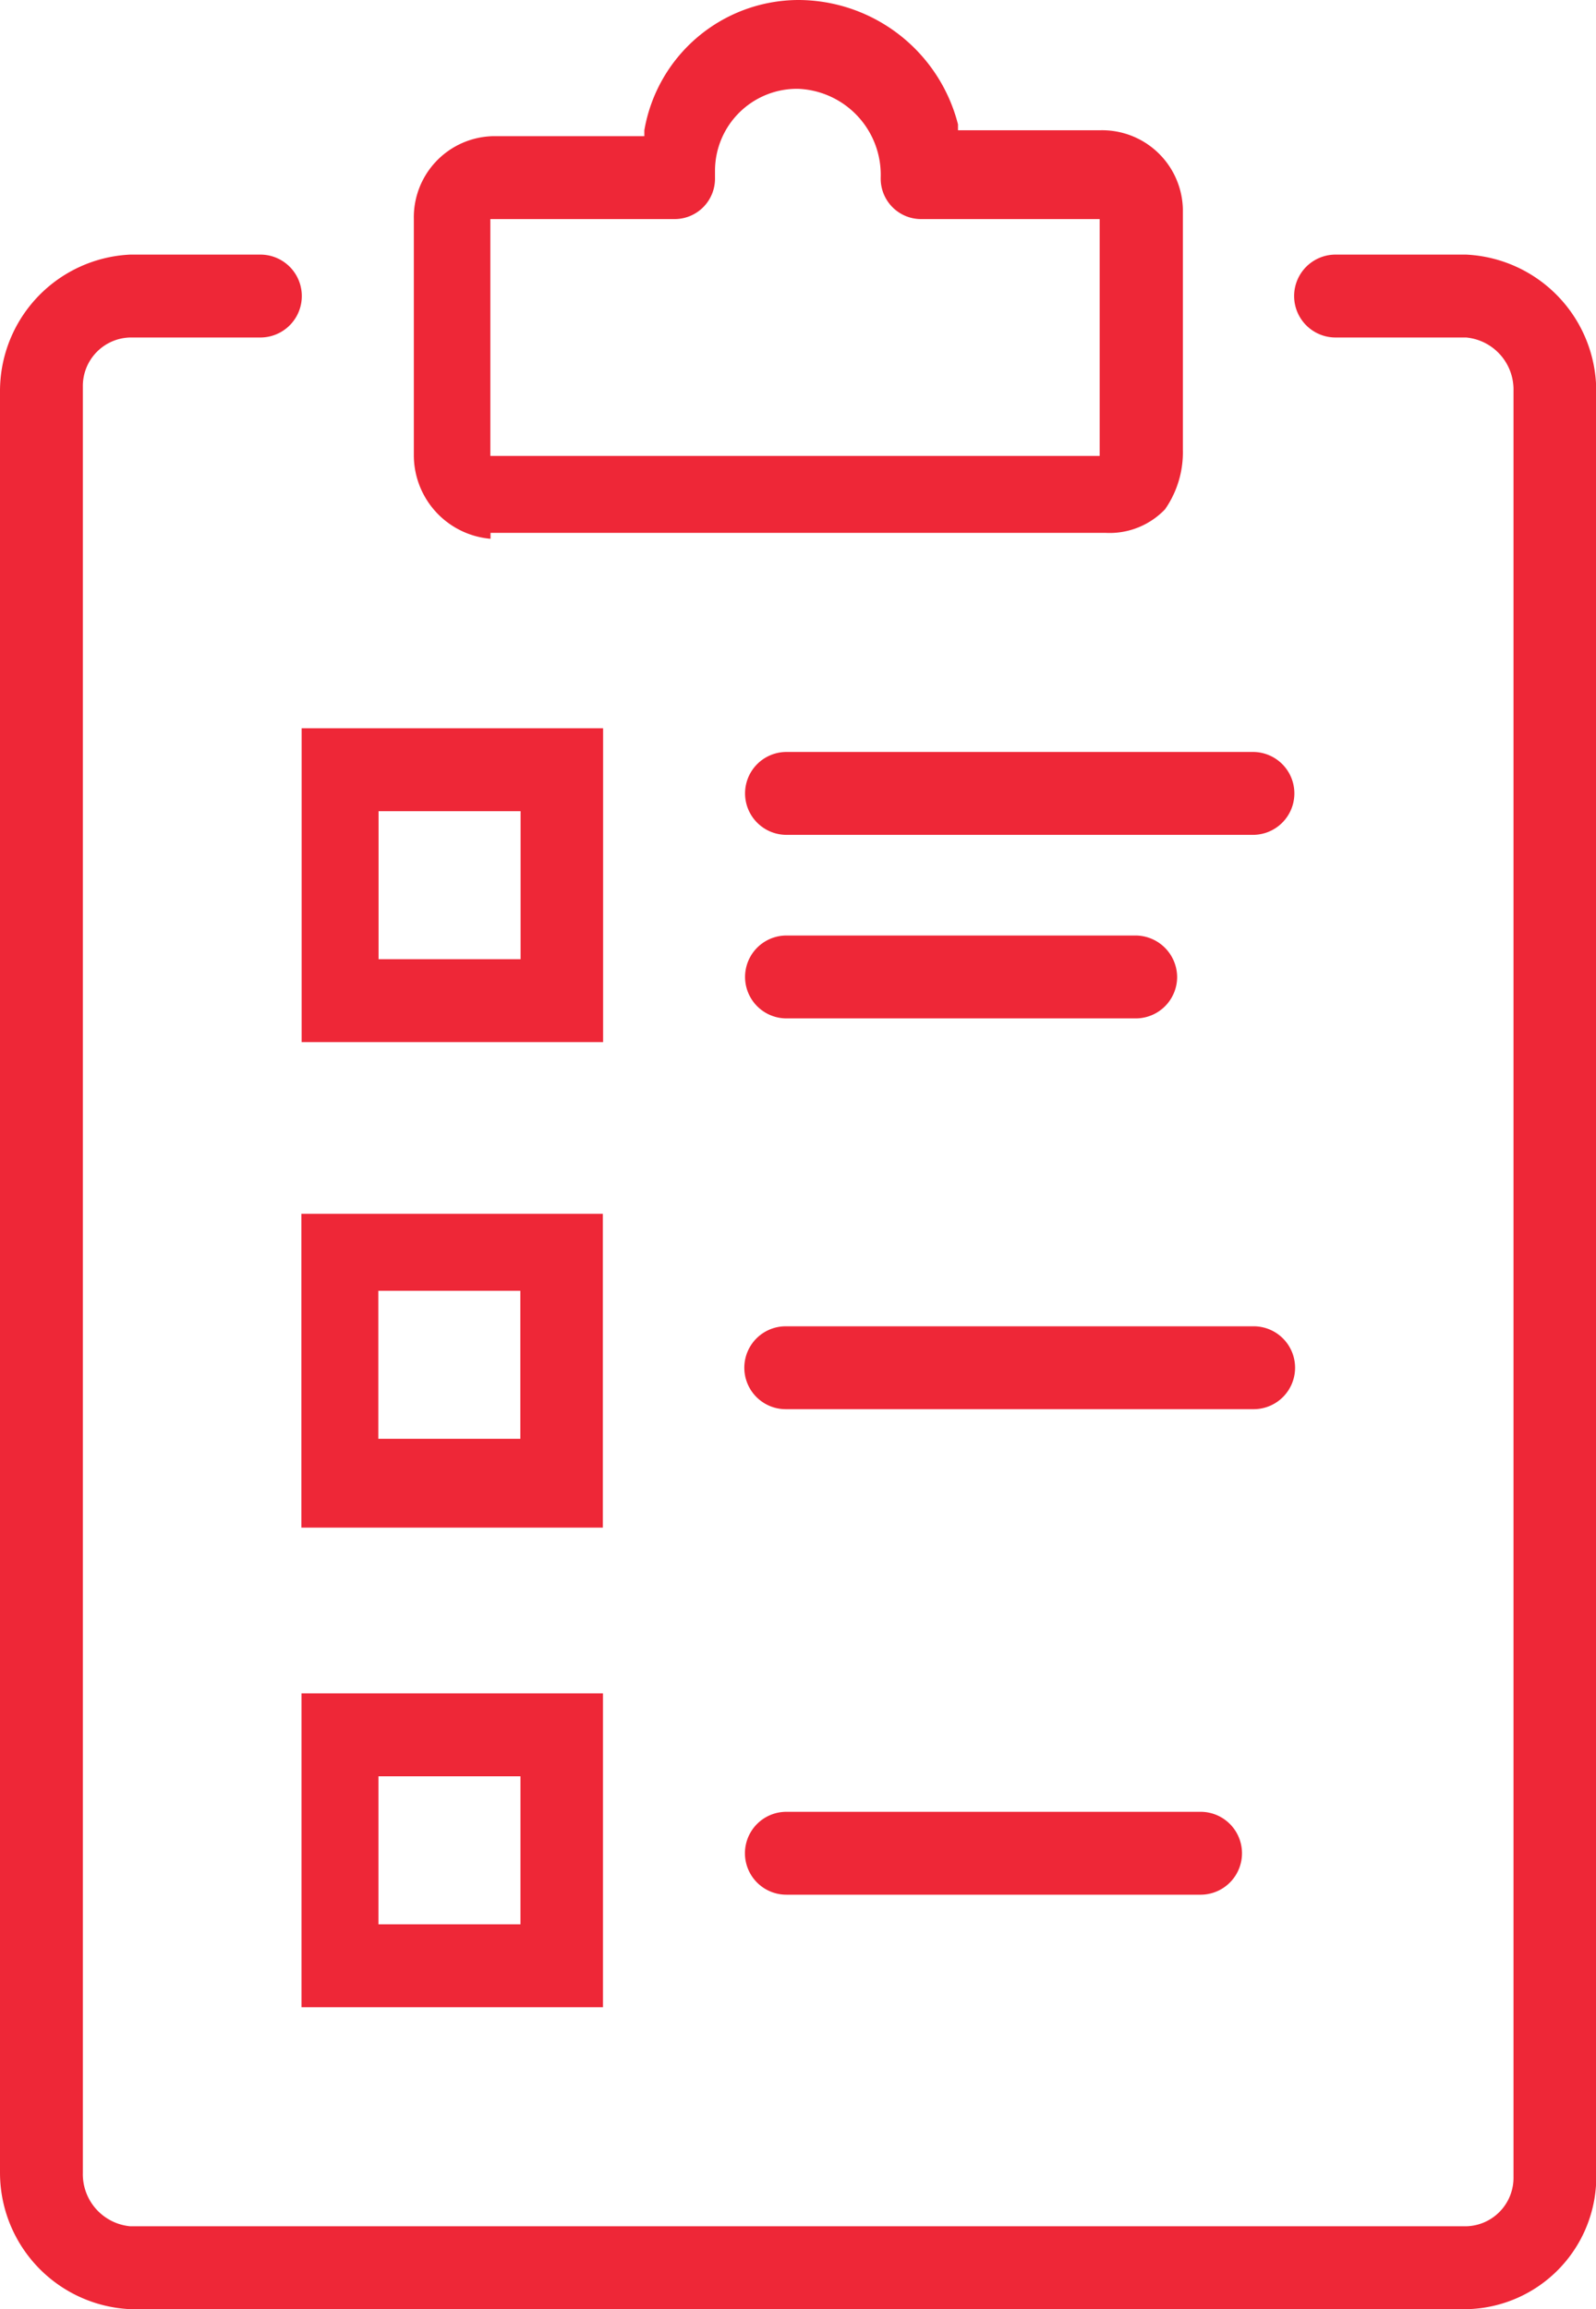 <svg xmlns="http://www.w3.org/2000/svg" width="26.969" height="39" viewBox="0 0 26.969 39">
  <defs>
    <style>
      .cls-1 {
        fill: #ee2737;
        fill-rule: evenodd;
      }
    </style>
  </defs>
  <path id="succession-p.svg" class="cls-1" d="M304.2,1568a2.308,2.308,0,0,1-2.2-2.3v-30.1a2.308,2.308,0,0,1,2.2-2.3h2.2a0.7,0.7,0,0,1,0,1.4h-2.2a0.819,0.819,0,0,0-.8.83c0,0.02,0,.05,0,0.07v30.1a0.883,0.883,0,0,0,.8.9h22.575a0.819,0.819,0,0,0,.8-0.83c0-.02,0-0.05,0-0.07v-30.1a0.883,0.883,0,0,0-.8-0.9h-2.2a0.7,0.7,0,0,1-.707-0.69,0.7,0.7,0,0,1,.691-0.71h2.214a2.308,2.308,0,0,1,2.2,2.3v30.1a2.237,2.237,0,0,1-2.18,2.3H304.2Zm6.093-29.9a1.417,1.417,0,0,1-1.3-1.4v-4a1.37,1.37,0,0,1,1.332-1.4h2.563v-0.1a2.649,2.649,0,0,1,2.6-2.2,2.79,2.79,0,0,1,2.7,2.1v0.1h2.4a1.365,1.365,0,0,1,1.4,1.33c0,0.03,0,.05,0,0.07v4a1.683,1.683,0,0,1-.3,1,1.294,1.294,0,0,1-1,.4H310.289v0.1h0Zm0-1.4h10.289v-4h-3a0.683,0.683,0,0,1-.7-0.67V1532a1.454,1.454,0,0,0-1.4-1.5,1.386,1.386,0,0,0-1.4,1.38c0,0.04,0,.08,0,0.12a0.683,0.683,0,0,1-.667.7h-3.129v4h0Zm-3.2,18.1v-5.3h5.094v5.3h-5.094Zm1.3-1.5h2.4v-2.5h-2.4v2.5Zm6.893-.5a0.7,0.7,0,0,1-.017-1.4h7.908a0.7,0.7,0,0,1,.707.69,0.7,0.7,0,0,1-.69.71h-7.908Zm-8.191,10.1v-5.3h5.094v5.3h-5.094Zm1.3-1.4h2.4V1559h-2.4v2.5h0Zm6.893-.5a0.7,0.7,0,0,1,0-1.4h6.992a0.7,0.7,0,0,1,.707.69,0.7,0.7,0,0,1-.691.71h-7.008Zm-8.191-14.4v-5.3h5.094v5.3h-5.094Zm1.3-1.4h2.4v-2.5h-2.4v2.5Zm6.893-2.1a0.7,0.7,0,0,1,0-1.4h7.891a0.7,0.7,0,0,1,.691.71,0.7,0.7,0,0,1-.691.69h-7.891Zm0,3.1a0.7,0.7,0,0,1,0-1.4h5.893a0.706,0.706,0,0,1,.708.69,0.7,0.7,0,0,1-.691.71h-5.91Z" transform="translate(-302 -1529)"/>
</svg>
